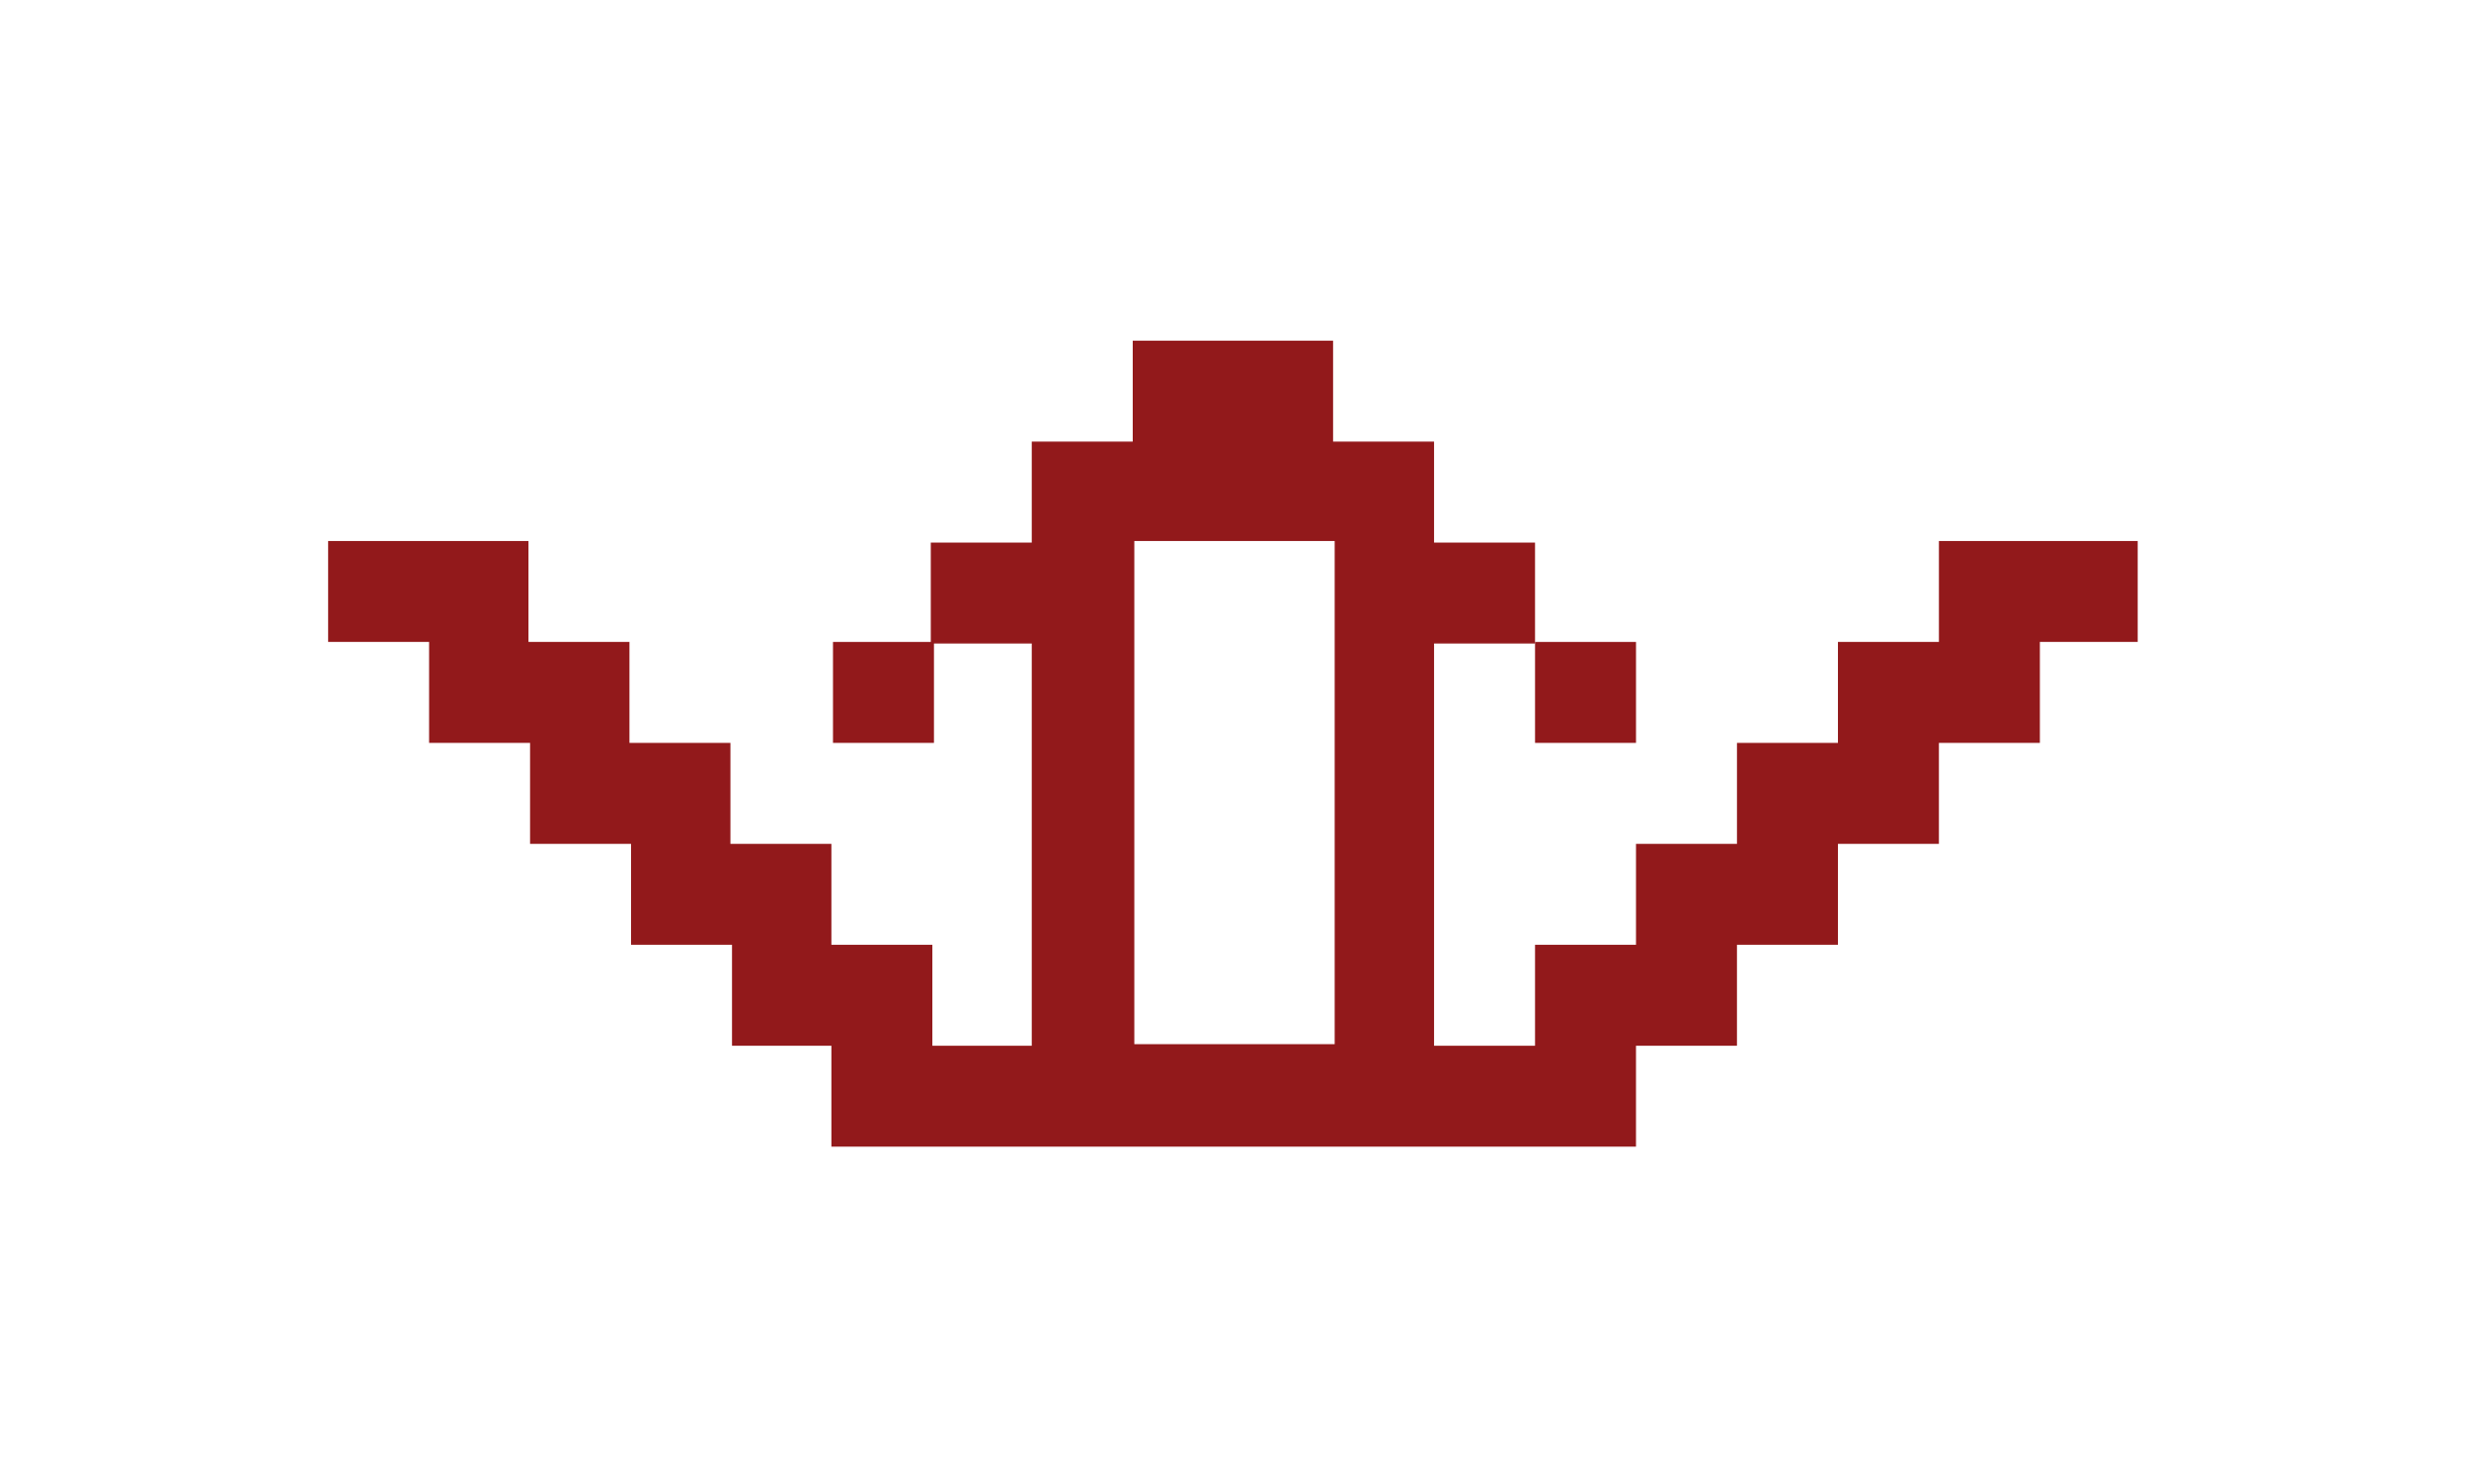 <?xml version="1.0" encoding="UTF-8"?>
<svg id="Layer_9" data-name="Layer 9" xmlns="http://www.w3.org/2000/svg" version="1.1" viewBox="0 0 156.5 94.1">
  <defs>
    <style>
      .cls-1 {
        fill: #92191b;
        stroke-width: 0px;
      }
    </style>
  </defs>
  <rect class="cls-1" x="52.8" y="40.7" width="6.4" height="6.4"/>
  <rect class="cls-1" x="97.3" y="40.7" width="6.4" height="6.4"/>
  <path class="cls-1" d="M122.9,34.3v6.4h0s0,0,0,0h0s-6.4,0-6.4,0v6.4h0s-6.4,0-6.4,0v6.4h-6.4v6.4h0s0,0,0,0h-6.4v6.4h-6.4s0,0,0,0v-25.5h6.4v-6.4h-6.4s0,0,0,0h0s0,0,0,0v-6.4h-6.4v-6.4h-12.7v6.4h-6.4v6.4h0s0,0,0,0h-6.4v6.4h6.4v25.5h0s-6.3,0-6.3,0v-6.4h-6.4v-6.4h-6.4v-6.4h-6.4v-6.4h-6.4v-6.4h-12.7v6.4h6.4v6.4h6.4v6.4h6.4v6.4h6.4v6.4h6.3v6.4h51v-6.4h0s6.4,0,6.4,0v-6.4h6.4v-6.4h6.4v-6.4h0s0,0,0,0h6.4v-6.4h6.2v-6.4h-12.6ZM71.9,66.2h0v-31.9h0s12.7,0,12.7,0h0v31.9h0s-12.7,0-12.7,0Z"/>
</svg>